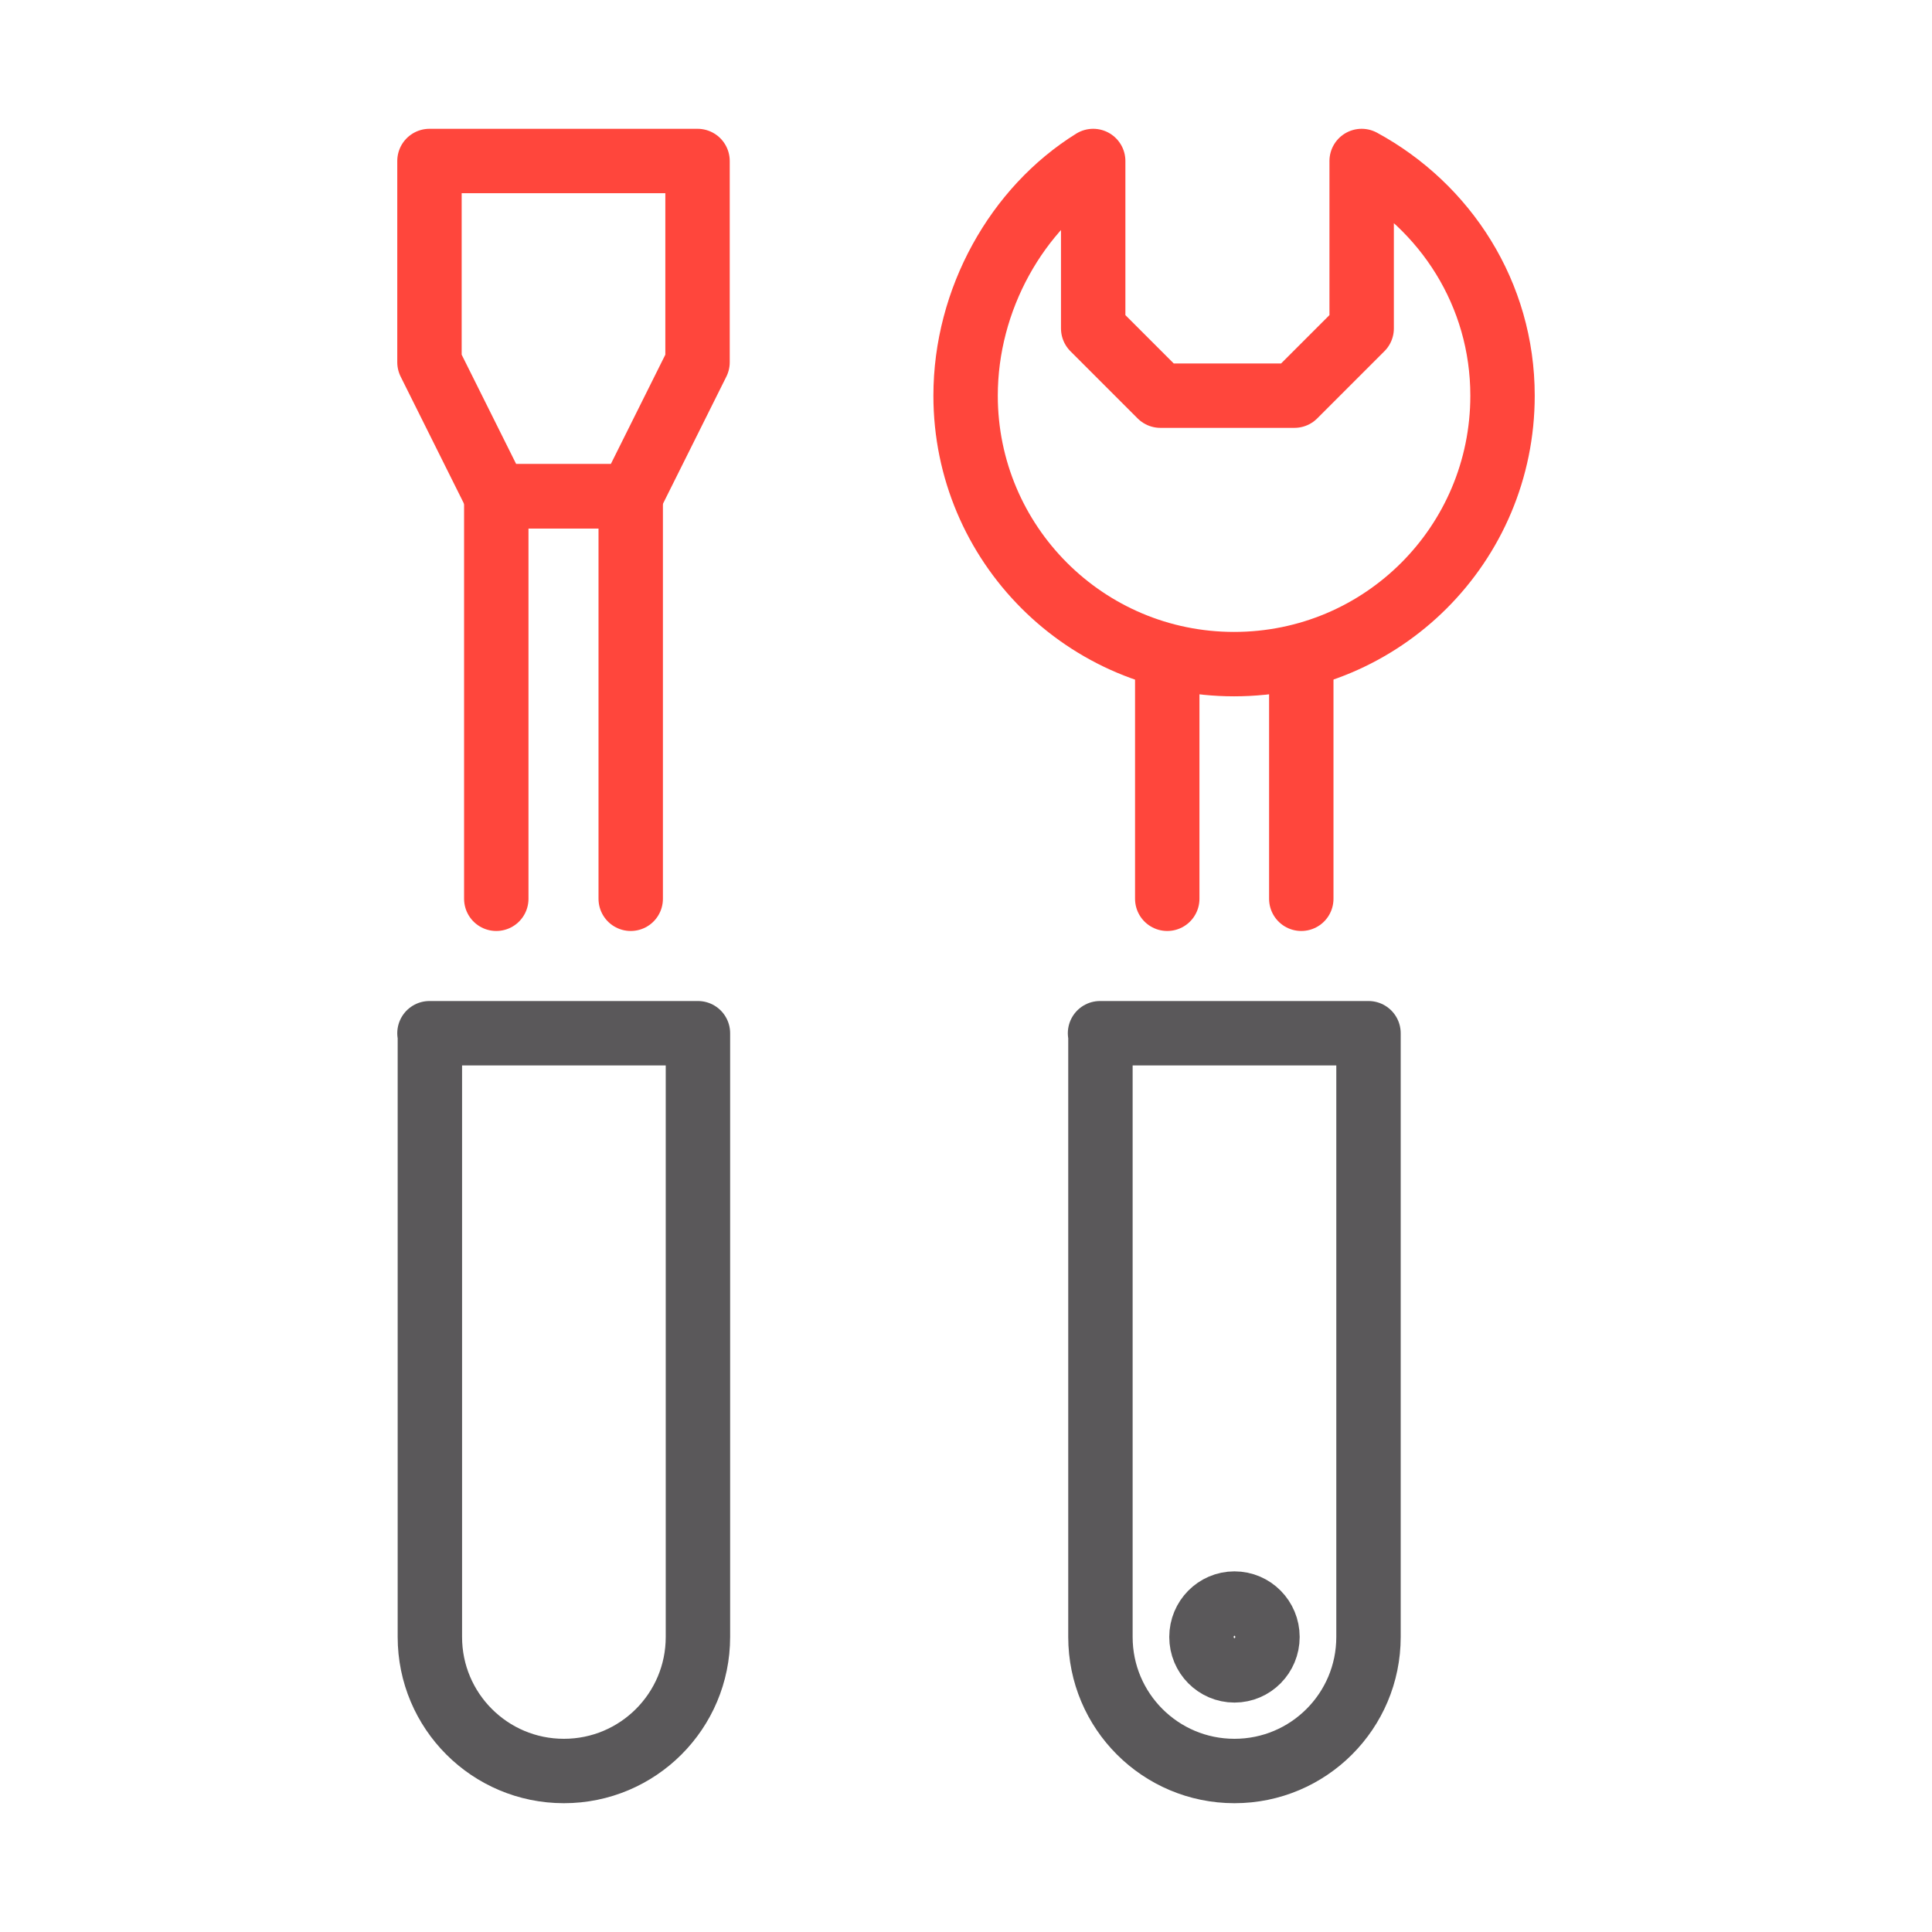 <?xml version="1.0" encoding="UTF-8"?>
<svg id="Icone" xmlns="http://www.w3.org/2000/svg" viewBox="0 0 48 48">
  <defs>
    <style>
      .cls-1 {
        stroke: #ff463c;
      }

      .cls-1, .cls-2 {
        fill: none;
        stroke-linecap: round;
        stroke-linejoin: round;
        stroke-width: 1.6px;
      }

      .cls-2 {
        stroke: #5a585a;
      }
    </style>
  </defs>
  <g>
    <polygon class="cls-1" points="15.67 12.33 12.33 12.33 10.67 9 10.67 4 17.33 4 17.33 9 15.67 12.33"/>
    <path class="cls-2" d="M10.67,25.67h6.67v15c0,1.84-1.49,3.33-3.33,3.33h0c-1.84,0-3.33-1.49-3.33-3.33v-15h0Z"/>
    <polyline class="cls-1" points="12.33 22.33 12.33 12.33 15.67 12.33 15.67 22.33"/>
  </g>
  <g>
    <path class="cls-2" d="M27.33,25.67h6.67v15c0,1.84-1.49,3.33-3.33,3.33h0c-1.84,0-3.33-1.49-3.33-3.33v-15h0Z"/>
    <ellipse class="cls-2" cx="30.67" cy="40.67" rx=".82" ry=".83"/>
    <line class="cls-1" x1="29" y1="22.33" x2="29" y2="16.5"/>
    <line class="cls-1" x1="32.33" y1="16.5" x2="32.33" y2="22.33"/>
    <path class="cls-1" d="M33.83,4v4.16l-1.67,1.67h-3.33l-1.67-1.67v-4.16c-1.9,1.18-3.17,3.44-3.17,5.83,0,3.68,2.98,6.67,6.67,6.67s6.67-2.98,6.67-6.67c0-2.53-1.42-4.7-3.5-5.83Z"/>
  </g>
</svg>
